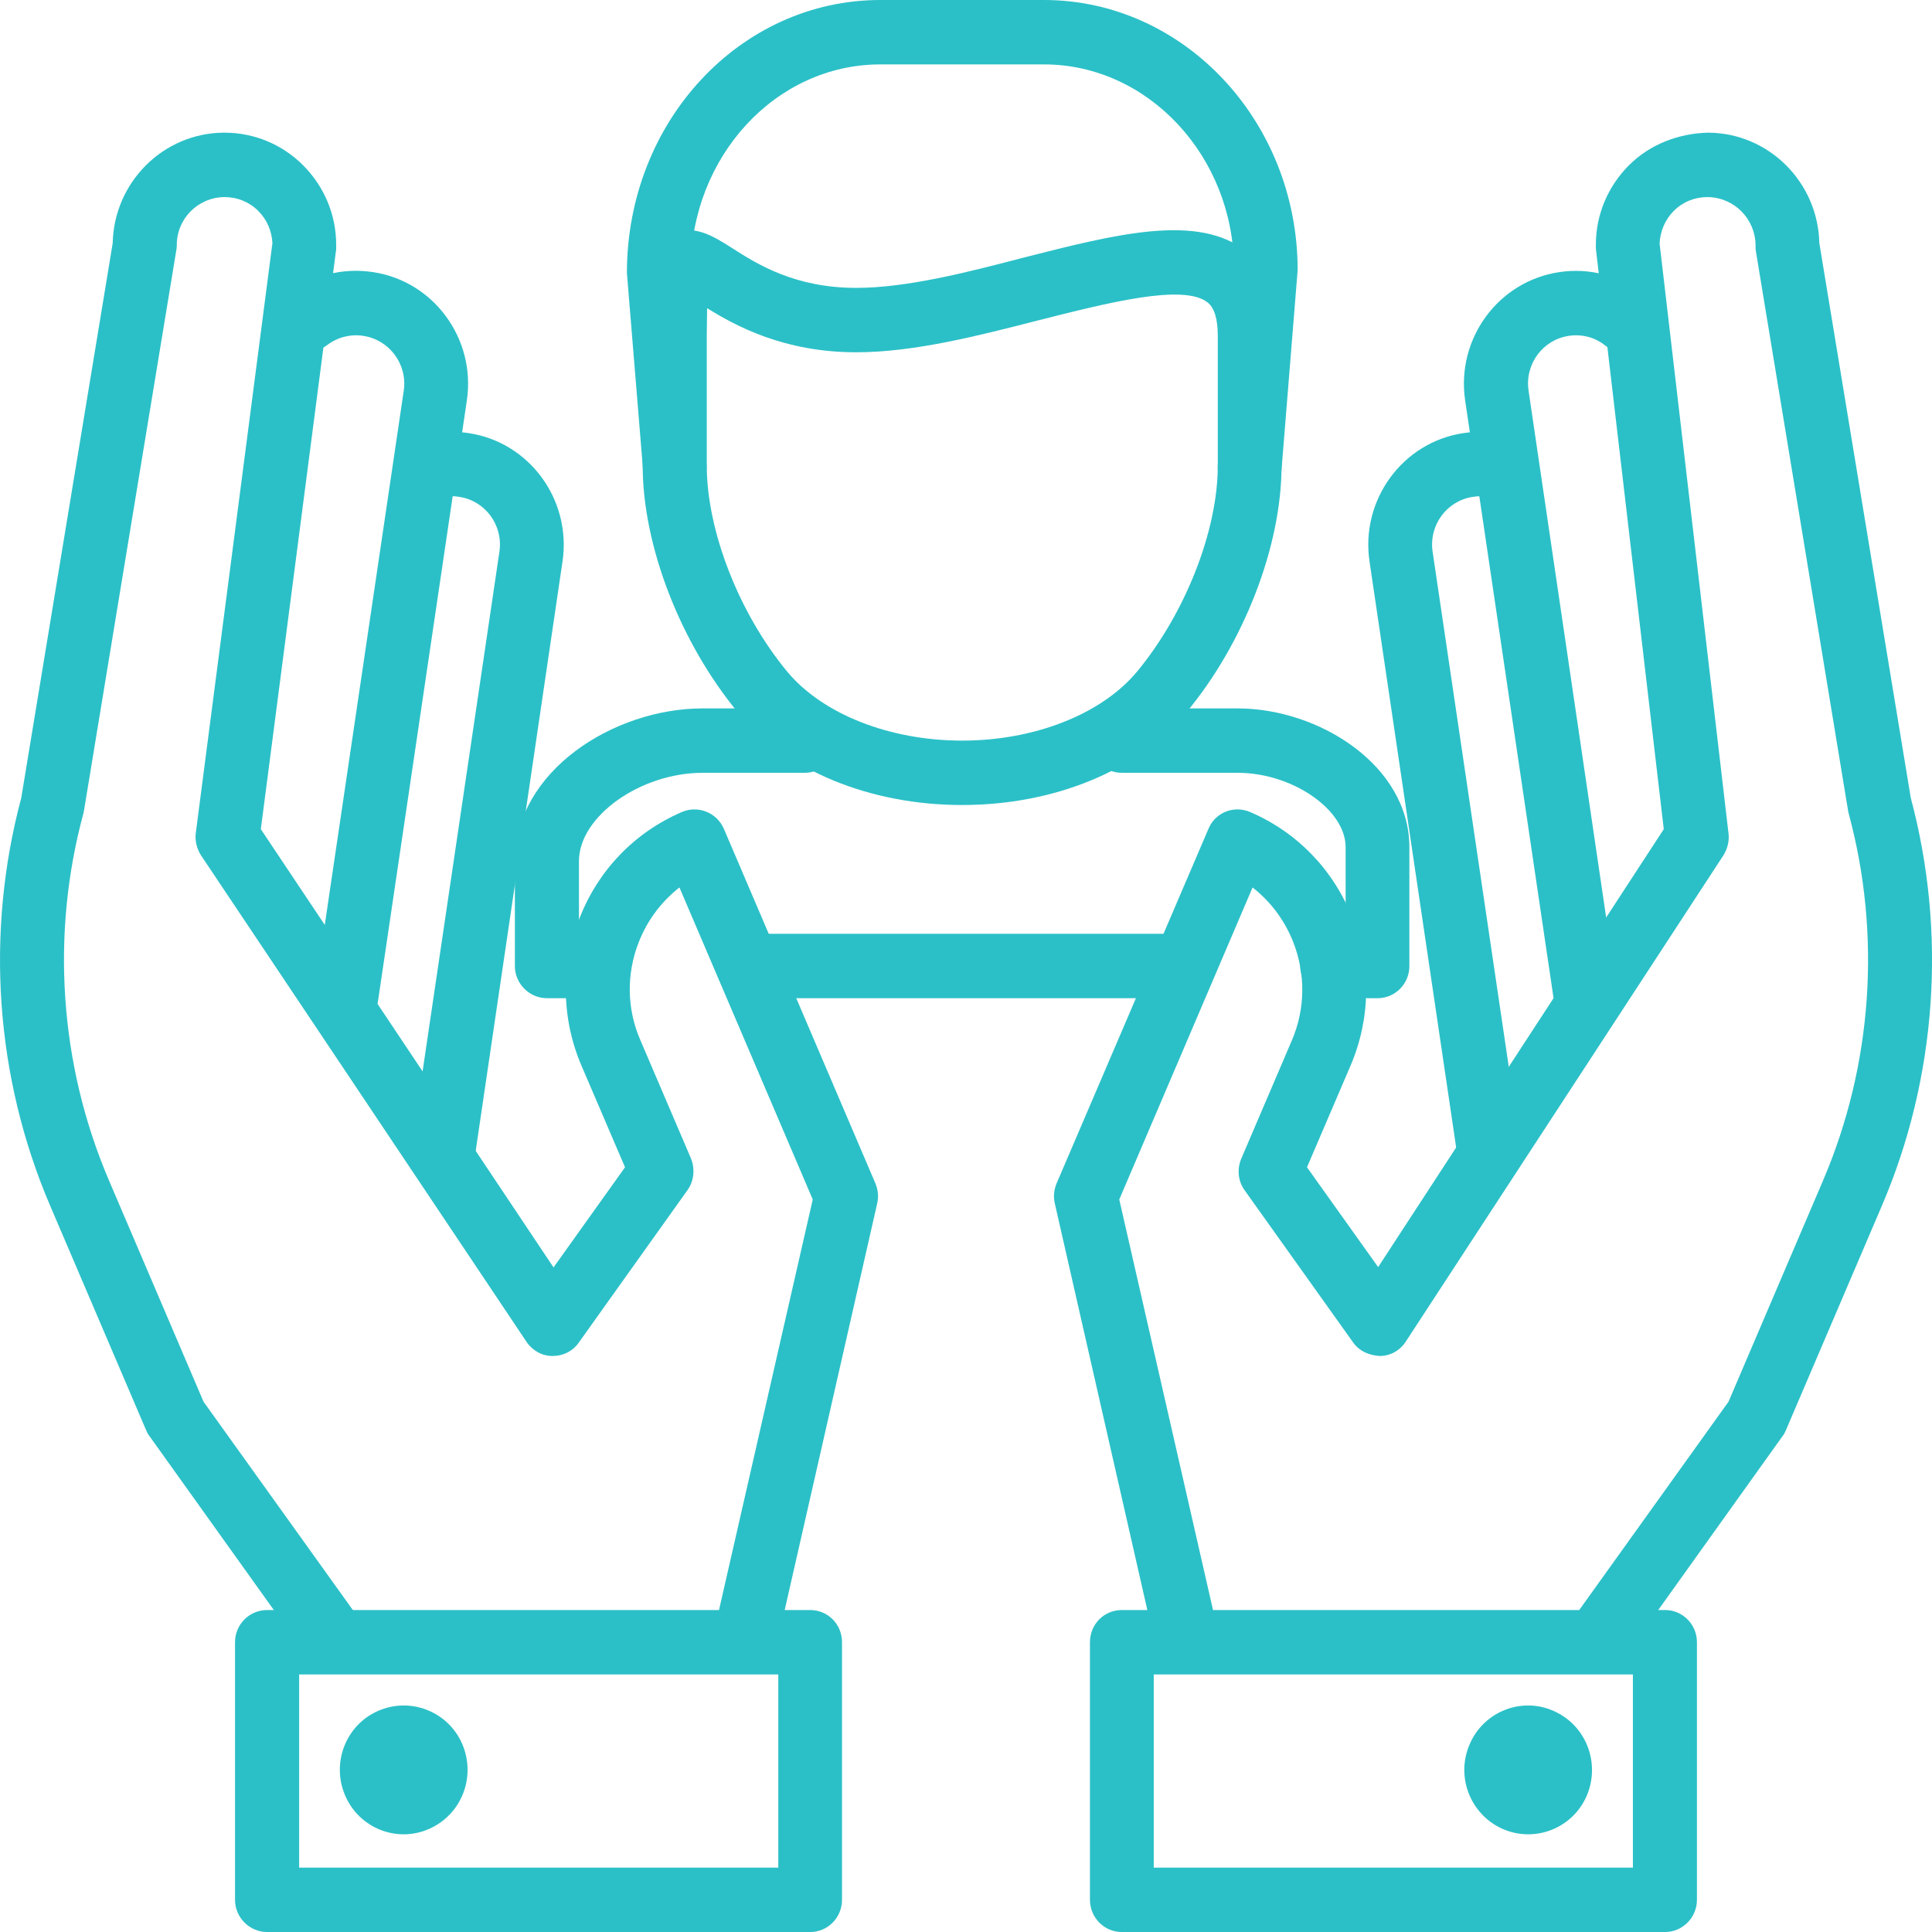 <svg enable-background="new 0 0 59.999 60" height="60" viewBox="0 0 59.999 60" width="59.999" xmlns="http://www.w3.org/2000/svg"><g fill="#2bc0c7"><path d="m18.27 31h-1.28c-.55 0-1-.45-1-1v-3.26c0-2.79 3.07-4.74 5.83-4.74h3.17c.55 0 .99.44.99 1 0 .55-.44 1-.99 1h-3.17c-1.94 0-3.84 1.36-3.84 2.74v2.26h.29c.55 0 .99.44.99 1-.001.55-.441 1-.99 1z"/><path d="m42.779 31h-1.4c-.55 0-1-.45-1-1 0-.56.45-1 1-1h.41v-2.69c0-1.17-1.66-2.31-3.35-2.31h-3.6c-.55 0-.99-.45-.99-1 0-.56.44-1 .99-1h3.6c2.52 0 5.33 1.77 5.33 4.31v3.69c.001.55-.439 1-.99 1z"/><path d="m36.319 31h-12.819c-.55 0-.99-.45-.99-1 0-.56.44-1 .99-1h12.82c.55 0 .99.44.99 1 0 .55-.44 1-.991 1z"/><path d="m38.81 15.5-.08-.01c-.55-.04-.95-.52-.91-1.07l.5-6.11c-.01-3.44-2.651-6.31-5.901-6.31h-5.08c-3.25 0-5.89 2.87-5.89 6.39l.49 6.03c.05.55-.36 1.03-.9 1.07-.56.04-1.03-.36-1.07-.91l-.5-6.1c.001-4.72 3.531-8.48 7.87-8.48h5.08c4.34 0 7.88 3.76 7.88 8.39l-.5 6.19c-.04.52-.48.92-.989.92z"/><path clip-rule="evenodd" d="m21.959 9.57-.01.86v4.03c0 2.02 1 4.59 2.5 6.4 1.1 1.32 3.18 2.14 5.43 2.14s4.33-.82 5.43-2.14c1.5-1.81 2.51-4.38 2.51-6.4v-4.03c0-.53-.11-.88-.32-1.04-.75-.59-3.12.02-5.22.55-1.91.49-3.89 1-5.69 1-2.23 0-3.73-.81-4.63-1.37zm7.92 15.43c-2.86 0-5.46-1.07-6.95-2.86-1.8-2.17-2.97-5.19-2.97-7.68v-4.03c0-1.7.04-2.69.83-3.12.7-.4 1.36.02 1.94.39.78.5 1.95 1.24 3.86 1.24 1.55 0 3.41-.47 5.2-.94 2.91-.74 5.41-1.38 6.93-.19.72.56 1.08 1.44 1.08 2.62v4.03c0 2.49-1.16 5.51-2.97 7.68-1.49 1.79-4.089 2.86-6.95 2.86z" fill-rule="evenodd"/><path d="m46.22 36.61c-.49 0-.91-.36-.98-.85l-2.71-18.33c-.28-1.91 1.03-3.7 2.92-3.98.4-.06.81-.05 1.21.03.54.11.89.64.77 1.18-.11.55-.63.89-1.17.78-.17-.03-.34-.04-.52-.01-.81.12-1.37.88-1.25 1.7l2.71 18.33c.08.55-.3 1.06-.84 1.14z"/><path d="m49.24 31.95c-.48 0-.9-.36-.98-.86l-2.76-18.66c-.28-1.91 1.03-3.7 2.93-3.98.93-.14 1.89.11 2.64.7.43.34.51.97.17 1.4-.33.44-.96.52-1.39.18-.32-.26-.73-.36-1.13-.3-.81.12-1.37.88-1.25 1.7l2.75 18.67c.08.55-.29 1.05-.83 1.14z"/><path d="m36.799 51.65c-.45 0-.86-.31-.97-.78l-3.07-13.49c-.05-.21-.03-.42.05-.62l4.72-11.02c.21-.51.79-.74 1.3-.52 1.46.63 2.59 1.8 3.17 3.29.59 1.49.57 3.12-.06 4.59l-1.35 3.15 2.21 3.1 8.87-13.6-2.109-18.03v-.12c0-.93.37-1.81 1.03-2.47s1.56-.99 2.46-1.01c1.88.01 3.41 1.54 3.45 3.43l2.84 17.23c1.12 4.19.81 8.68-.9 12.67l-2.98 6.97c-.03.07-.06.13-.11.19l-4.74 6.63c-.32.44-.94.54-1.39.22-.44-.32-.54-.95-.22-1.4l4.68-6.53 2.94-6.88c1.53-3.58 1.81-7.63.79-11.39l-.02-.1-2.861-17.36c-.01-.06-.01-.11-.01-.17 0-.83-.66-1.5-1.49-1.51-.4 0-.77.15-1.05.43-.27.27-.42.63-.44 1.01l2.14 18.32c.03.23-.03.47-.15.67l-9.87 15.11c-.18.28-.48.45-.81.45-.34-.02-.63-.15-.82-.41l-3.38-4.74c-.2-.28-.24-.65-.1-.98l1.57-3.67c.42-.98.43-2.07.04-3.06-.27-.68-.7-1.25-1.26-1.69l-4.14 9.69 3.01 13.18c.12.54-.21 1.07-.75 1.2-.069.01-.149.02-.22.02z"/><path clip-rule="evenodd" d="m35.83 58h14.88v-6h-14.88zm15.879 2h-16.87c-.55 0-.99-.45-.99-1v-8c0-.56.44-1 .99-1h16.87c.54 0 .99.44.99 1v8c.001.55-.449 1-.99 1z" fill-rule="evenodd"/><path d="m48.24 53.13c-1-.44-2.17.03-2.6 1.04-.44 1.02.03 2.19 1.03 2.63 1.01.44 2.18-.03 2.61-1.04.429-1.02-.03-2.19-1.04-2.63z"/><path d="m13.79 36.61-.15-.01c-.54-.08-.92-.59-.84-1.14l2.71-18.33c.12-.82-.44-1.58-1.25-1.7-.17-.03-.35-.03-.51.01-.54.11-1.06-.24-1.17-.78s.24-1.07.78-1.18c.39-.08.79-.09 1.19-.03 1.89.28 3.2 2.07 2.92 3.98l-2.7 18.33c-.081.49-.5.85-.98.85z"/><path d="m10.759 31.95-.15-.01c-.54-.09-.91-.59-.83-1.14l2.76-18.67c.12-.82-.45-1.58-1.26-1.7-.39-.06-.79.04-1.11.28-.43.33-1.06.24-1.38-.2-.33-.45-.24-1.07.2-1.4.74-.57 1.66-.8 2.59-.66 1.89.28 3.2 2.07 2.92 3.98l-2.76 18.66c-.07.5-.499.86-.98.86z"/><path d="m10.2 51.65c-.31 0-.61-.14-.81-.41l-4.74-6.63c-.05-.06-.08-.12-.11-.19l-2.98-6.97c-1.71-3.99-2.02-8.48-.9-12.67l2.84-17.23c.04-1.89 1.57-3.42 3.45-3.43h.02c.92 0 1.79.36 2.44 1.01.66.66 1.03 1.54 1.03 2.47v.14l-2.34 18.01 9.09 13.61 2.22-3.11-1.35-3.15c-.63-1.47-.65-3.1-.06-4.59.58-1.49 1.71-2.66 3.17-3.29.5-.22 1.09.01 1.31.52l4.71 11.02c.08.2.1.41.05.62l-3.06 13.45c-.12.54-.66.88-1.19.75-.53-.12-.87-.66-.75-1.19l3-13.14-4.14-9.69c-.56.44-.99 1.01-1.26 1.69-.39.99-.38 2.08.05 3.06l1.57 3.67c.13.33.09.7-.11.98l-3.38 4.74c-.18.26-.48.41-.8.41h-.02c-.32 0-.62-.17-.8-.44l-10.11-15.11c-.13-.21-.19-.45-.16-.69l2.38-18.32c-.02-.38-.17-.73-.44-1-.28-.28-.65-.43-1.05-.43-.83.01-1.491.68-1.48 1.51 0 .06-.01.11-.02.17l-2.86 17.36-.02.1c-1.02 3.76-.74 7.81.79 11.39l2.94 6.88 4.68 6.53c.32.45.22 1.08-.22 1.4-.18.13-.381.19-.58.19z"/><path clip-rule="evenodd" d="m9.29 58h14.88v-6h-14.88zm15.87 2h-16.861c-.55 0-1-.45-1-1v-8c0-.56.45-1 1-1h16.86c.55 0 .99.44.99 1v8c0 .55-.44 1-.989 1z" fill-rule="evenodd"/><path d="m14.359 54.17c-.43-1.01-1.6-1.48-2.61-1.04-1 .43-1.47 1.61-1.03 2.63.43 1.01 1.6 1.48 2.6 1.04 1.011-.44 1.471-1.61 1.04-2.63z"/></g></svg>